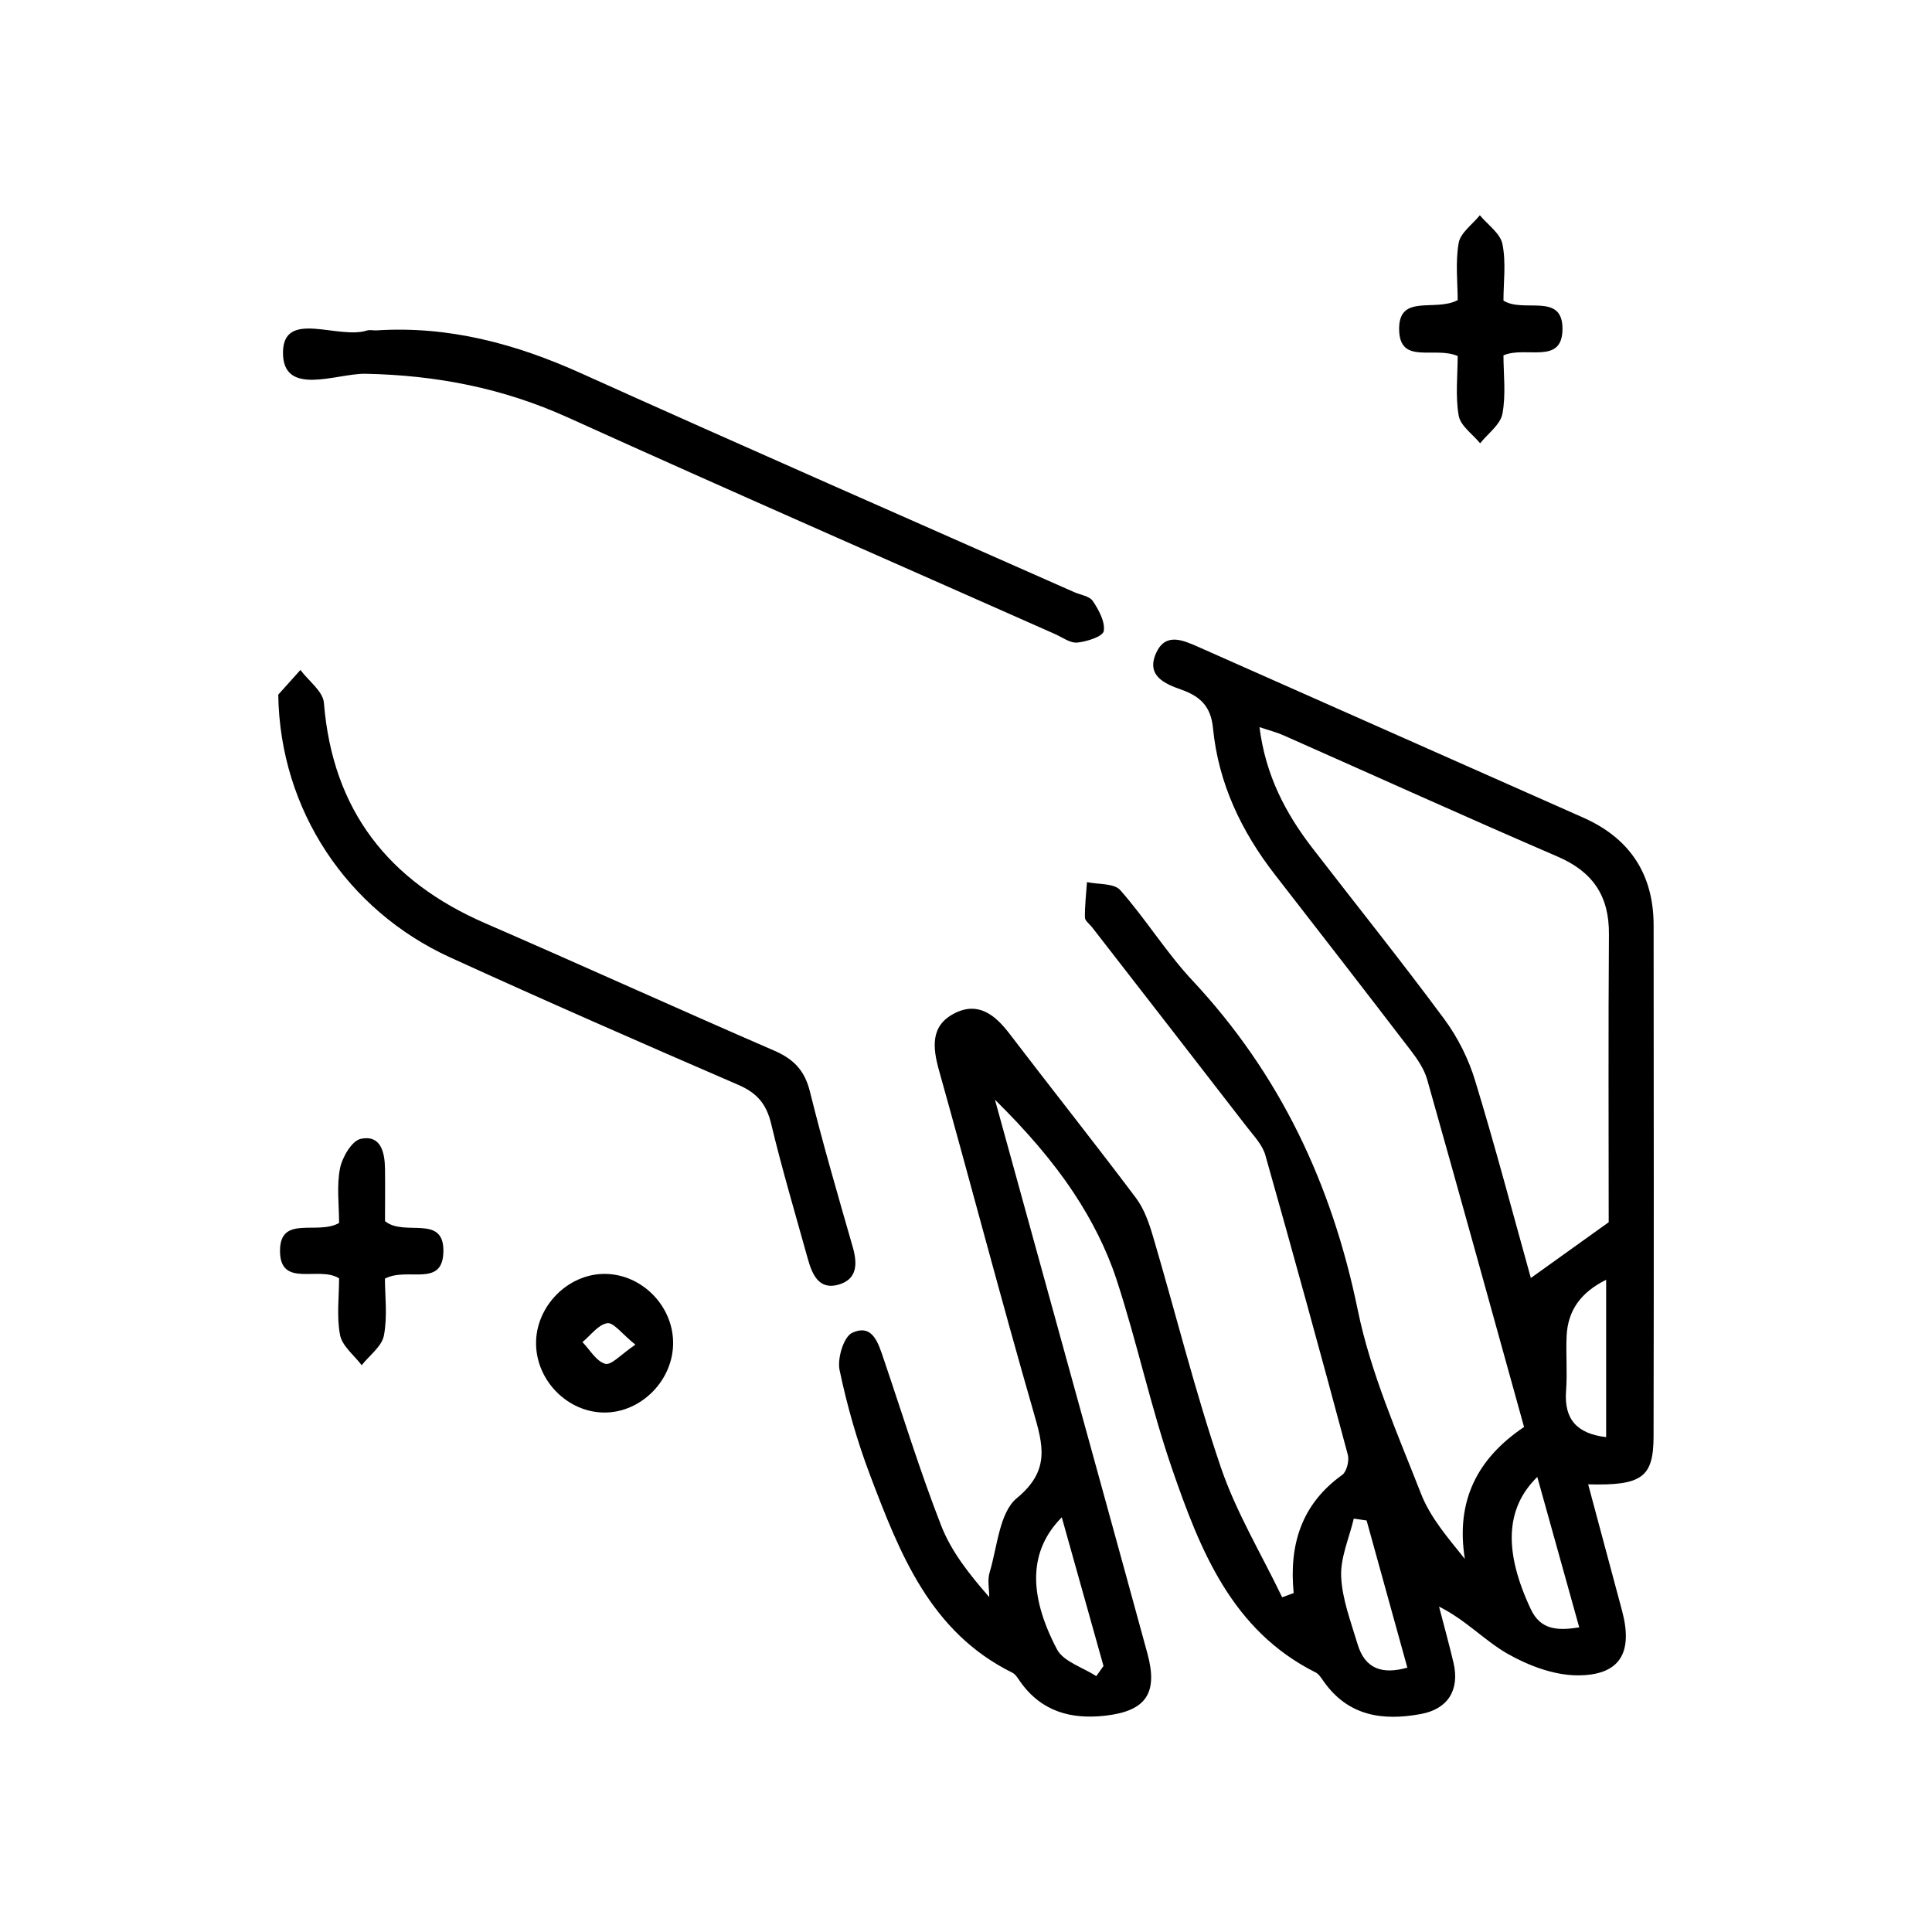 <?xml version="1.0" encoding="UTF-8" standalone="no"?>
<svg
   width="184"
   height="184"
   viewBox="0 0 184 184"
   fill="none"
   version="1.1"
   id="svg79"
   sodipodi:docname="tem-01.svg"
   xml:space="preserve"
   xmlns:inkscape="http://www.inkscape.org/namespaces/inkscape"
   xmlns:sodipodi="http://sodipodi.sourceforge.net/DTD/sodipodi-0.dtd"
   xmlns="http://www.w3.org/2000/svg"
   xmlns:svg="http://www.w3.org/2000/svg"><sodipodi:namedview
     id="namedview81"
     pagecolor="#ffffff"
     bordercolor="#000000"
     borderopacity="0.25"
     inkscape:showpageshadow="2"
     inkscape:pageopacity="0.0"
     inkscape:pagecheckerboard="0"
     inkscape:deskcolor="#d1d1d1"
     showgrid="false"
     showguides="true"><sodipodi:guide
       position="-407.864,184"
       orientation="0,-1"
       id="guide3397"
       inkscape:locked="false" /></sodipodi:namedview><defs
     id="defs77"><clipPath
       id="clip0_2_203"><rect
         width="131"
         height="143"
         fill="#ffffff"
         id="rect497"
         x="0"
         y="0" /></clipPath></defs><g
     style="fill:none"
     id="g515"
     transform="translate(26.5,20.5)"><g
       clip-path="url(#clip0_2_203)"
       id="g495"><path
         d="m 96.707,131.223 c -0.451,-4.602 0.734,-8.469 4.621,-11.254 0.428,-0.308 0.688,-1.351 0.538,-1.916 C 99.31,108.518 96.696,99.001 94.007,89.507 93.729,88.534 92.92,87.689 92.272,86.856 87.362,80.496 82.429,74.153 77.502,67.804 c -0.237,-0.303 -0.671,-0.612 -0.677,-0.92 -0.012,-1.124 0.116,-2.248 0.197,-3.373 1.081,0.233 2.579,0.093 3.169,0.763 2.429,2.749 4.378,5.941 6.882,8.615 8.339,8.923 13.278,19.396 15.741,31.389 1.232,6.005 3.782,11.76 6.032,17.509 0.884,2.26 2.579,4.205 4.163,6.18 -0.884,-5.54 1.192,-9.57 5.639,-12.564 -3.083,-11.102 -6.119,-22.105 -9.224,-33.084 -0.278,-0.979 -0.902,-1.911 -1.532,-2.732 -4.297,-5.615 -8.623,-11.195 -12.96,-16.775 -3.215,-4.136 -5.401,-8.731 -5.91,-13.979 -0.202,-2.074 -1.232,-3.023 -3.03,-3.658 -1.556,-0.547 -3.366,-1.311 -2.383,-3.489 0.879,-1.94 2.498,-1.246 3.973,-0.594 12.237,5.434 24.473,10.851 36.71,16.28 4.424,1.963 6.696,5.382 6.696,10.263 0.012,16.216 0.029,32.438 -0.005,48.653 -0.006,3.92 -1.105,4.712 -6.229,4.578 1.093,4.078 2.163,8.056 3.227,12.034 1.07,4.007 -0.191,6.174 -4.267,6.157 -2.238,-0.012 -4.667,-0.932 -6.657,-2.068 -2.18,-1.247 -3.955,-3.209 -6.505,-4.479 0.462,1.782 0.954,3.553 1.376,5.341 0.607,2.58 -0.515,4.409 -3.094,4.887 -3.626,0.675 -6.934,0.215 -9.27,-3.105 -0.22,-0.308 -0.445,-0.687 -0.763,-0.85 -7.986,-4.002 -10.999,-11.644 -13.665,-19.367 -2.047,-5.935 -3.354,-12.127 -5.314,-18.097 -0.943,-2.866 -2.371,-5.656 -4.036,-8.172 -2.117,-3.204 -4.684,-6.104 -7.529,-8.912 2.041,7.409 4.088,14.818 6.13,22.233 2.799,10.17 5.615,20.334 8.391,30.509 1.029,3.78 -0.133,5.47 -3.973,5.918 -3.285,0.384 -6.124,-0.384 -8.142,-3.238 -0.22,-0.315 -0.44,-0.699 -0.757,-0.857 -7.807,-3.861 -10.71,-11.334 -13.538,-18.796 -1.232,-3.25 -2.197,-6.628 -2.909,-10.024 -0.231,-1.101 0.393,-3.168 1.197,-3.541 1.96,-0.909 2.492,0.99 3.001,2.481 1.804,5.306 3.447,10.671 5.482,15.884 0.966,2.475 2.689,4.648 4.574,6.797 0,-0.786 -0.185,-1.625 0.035,-2.341 0.74,-2.447 0.925,-5.703 2.597,-7.083 3.204,-2.639 2.492,-5.062 1.579,-8.23 -3.111,-10.787 -5.951,-21.65 -8.981,-32.455 -0.642,-2.277 -0.839,-4.357 1.538,-5.522 2.215,-1.083 3.799,0.198 5.153,1.969 3.996,5.231 8.09,10.385 12.046,15.645 0.781,1.037 1.249,2.382 1.625,3.652 2.163,7.327 4.002,14.765 6.46,21.994 1.463,4.298 3.869,8.276 5.846,12.394 0.364,-0.134 0.729,-0.268 1.093,-0.401 z M 126.709,95.896 c 0,-8.807 -0.046,-18.115 0.023,-27.422 0.029,-3.652 -1.538,-5.947 -4.881,-7.391 -8.743,-3.768 -17.412,-7.7 -26.121,-11.556 -0.653,-0.291 -1.359,-0.466 -2.279,-0.775 0.578,4.59 2.487,8.207 5.043,11.521 4.193,5.434 8.49,10.787 12.572,16.309 1.278,1.73 2.302,3.786 2.926,5.848 1.926,6.302 3.597,12.68 5.303,18.784 2.487,-1.782 4.789,-3.431 7.414,-5.312 z m -0.243,20.474 v -14.987 c -2.434,1.212 -3.649,2.93 -3.764,5.353 -0.081,1.736 0.08,3.489 -0.053,5.219 -0.213,2.784 1.105,4.089 3.811,4.415 z m -2.562,18.12 c -1.347,-4.823 -2.642,-9.476 -3.996,-14.328 -3.088,3.023 -3.174,7.158 -0.613,12.604 0.931,1.969 2.528,2.05 4.609,1.724 z m -45.997,4.642 c 0.231,-0.32 0.457,-0.646 0.688,-0.967 -1.307,-4.653 -2.608,-9.301 -3.973,-14.159 -3.071,3.099 -3.273,7.211 -0.463,12.564 0.625,1.188 2.469,1.724 3.747,2.562 z m 25.746,-14.823 -1.221,-0.181 c -0.433,1.847 -1.283,3.71 -1.202,5.534 0.098,2.16 0.931,4.304 1.561,6.418 0.711,2.388 2.377,2.907 4.742,2.243 -1.324,-4.782 -2.602,-9.401 -3.88,-14.014 z"
         fill="#000000"
         id="path483" /><path
         d="m 0,45.659 c 0.33,-0.373 1.22,-1.363 2.111,-2.353 0.775,1.043 2.151,2.033 2.238,3.134 0.827,10.257 6.17,17.002 15.394,21.003 9.183,3.984 18.297,8.137 27.486,12.115 1.851,0.804 2.903,1.875 3.406,3.897 1.232,4.974 2.672,9.896 4.083,14.824 0.457,1.596 0.422,3.052 -1.342,3.564 -1.868,0.542 -2.516,-0.943 -2.932,-2.423 C 49.253,95.133 47.981,90.864 46.946,86.536 46.495,84.649 45.604,83.595 43.829,82.826 34.64,78.853 25.468,74.835 16.36,70.676 6.593,66.208 0.162,56.685 0,45.659 Z"
         fill="#000000"
         id="path485" /><path
         d="m 9.305,10.968 c 6.893,-0.454 13.295,1.264 19.552,4.089 15.602,7.036 31.28,13.898 46.928,20.829 0.613,0.274 1.475,0.379 1.793,0.856 0.567,0.845 1.185,1.975 1.041,2.86 -0.087,0.518 -1.602,1.002 -2.516,1.095 -0.671,0.07 -1.423,-0.495 -2.122,-0.81 C 58.511,33.026 43.007,26.246 27.59,19.262 21.414,16.466 15.07,15.231 8.31,15.097 5.586,15.045 0.405,17.352 0.451,13.041 0.497,8.958 5.685,11.853 8.443,10.979 8.703,10.898 9.016,10.968 9.305,10.968 Z"
         fill="#000000"
         id="path487" /><path
         d="m 112.333,13.408 c -2.244,-0.961 -5.488,0.856 -5.581,-2.458 -0.098,-3.541 3.401,-1.712 5.575,-2.866 0,-1.643 -0.231,-3.594 0.093,-5.44 0.167,-0.973 1.312,-1.765 2.018,-2.644 0.752,0.909 1.949,1.724 2.151,2.743 0.359,1.759 0.098,3.646 0.098,5.388 1.943,1.217 5.668,-0.827 5.621,2.738 -0.04,3.419 -3.481,1.549 -5.621,2.475 0,1.759 0.249,3.716 -0.098,5.562 -0.197,1.037 -1.382,1.881 -2.122,2.813 -0.712,-0.868 -1.874,-1.66 -2.042,-2.627 -0.329,-1.864 -0.098,-3.827 -0.098,-5.691 z"
         fill="#000000"
         id="path489" /><path
         d="m 5.794,95.978 c 0,-1.736 -0.243,-3.53 0.087,-5.201 0.214,-1.072 1.133,-2.639 1.984,-2.819 1.903,-0.396 2.278,1.276 2.302,2.848 0.023,1.73 0,3.46 0,4.992 1.868,1.538 5.719,-0.757 5.557,3.023 -0.145,3.309 -3.424,1.328 -5.563,2.452 0,1.631 0.254,3.583 -0.098,5.417 -0.197,1.043 -1.382,1.893 -2.117,2.831 -0.717,-0.949 -1.851,-1.817 -2.059,-2.871 -0.341,-1.759 -0.093,-3.641 -0.093,-5.4 -1.914,-1.235 -5.644,0.985 -5.627,-2.644 0.017,-3.425 3.551,-1.45 5.627,-2.633 z"
         fill="#000000"
         id="path491" /><path
         d="m 37.606,107.301 c 0.064,3.594 -3.007,6.745 -6.558,6.727 -3.458,-0.017 -6.431,-2.988 -6.494,-6.494 -0.069,-3.588 3.019,-6.739 6.569,-6.71 3.47,0.029 6.425,2.982 6.483,6.477 z m -3.597,0.262 c -1.278,-1.025 -2.07,-2.138 -2.678,-2.044 -0.856,0.134 -1.579,1.159 -2.359,1.799 0.711,0.734 1.324,1.841 2.174,2.068 0.584,0.157 1.492,-0.897 2.868,-1.823 z"
         fill="#000000"
         id="path493" /></g></g></svg>
